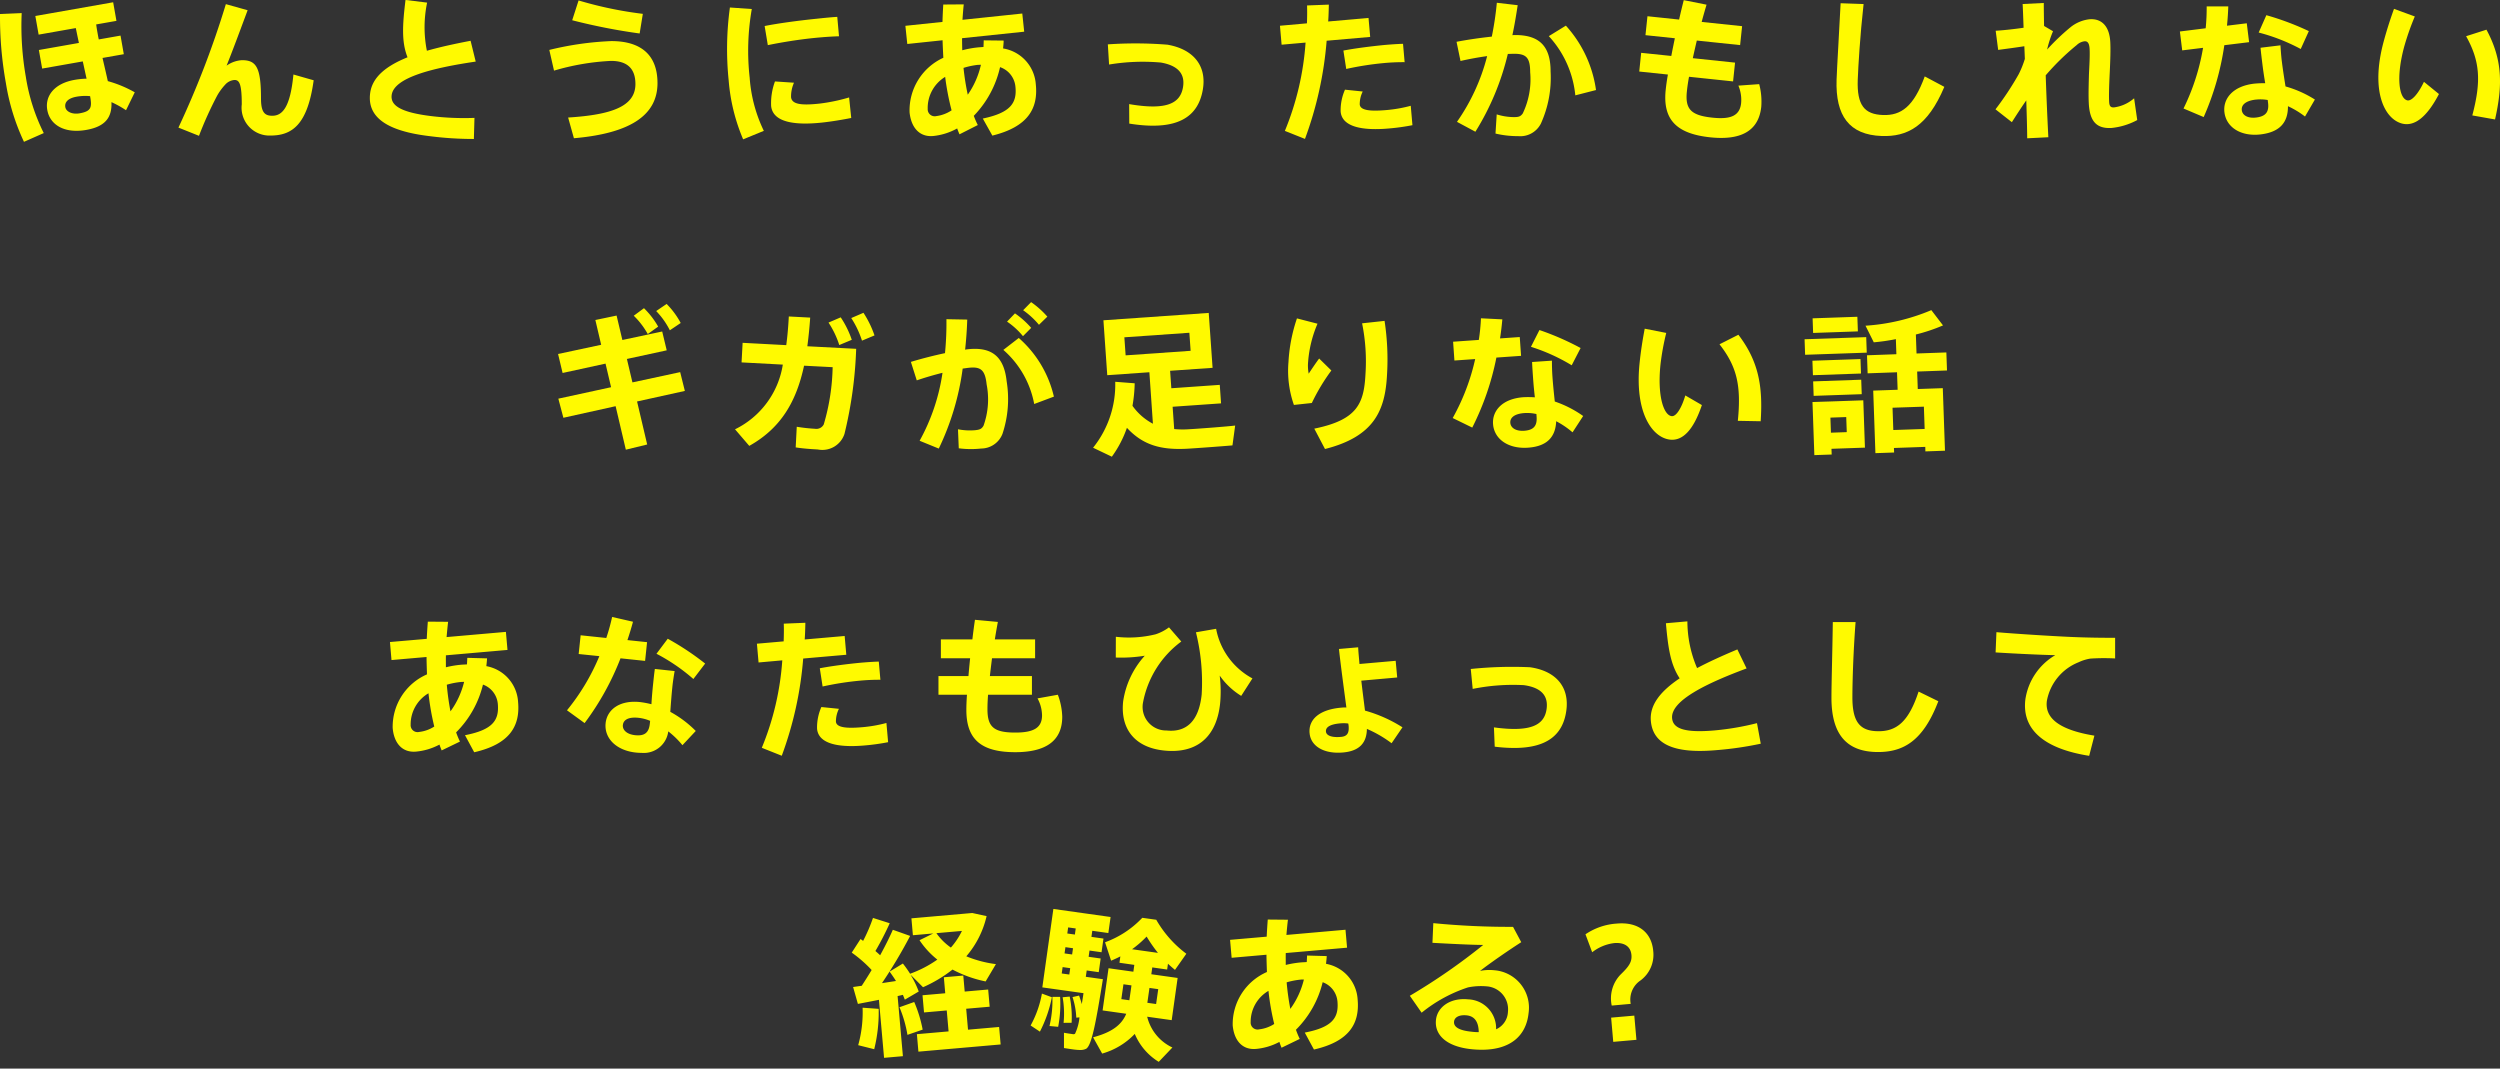 <svg xmlns="http://www.w3.org/2000/svg" xmlns:xlink="http://www.w3.org/1999/xlink" width="235.443" height="100.64" viewBox="0 0 235.443 100.64"><rect x="0" y="0" width="235.443" height="100.64" fill="#333333" stroke="none"/><defs><clipPath id="a"><rect width="130.812" height="14.554" fill="none"/></clipPath></defs><g transform="translate(-66 -483.62)"><g transform="translate(66 483.62)"><path d="M2.042,1.6a27.757,27.757,0,0,0,.389,6A18.081,18.081,0,0,0,4.121,12.9l-1.864.824A20.515,20.515,0,0,1,.555,8.2,35.18,35.18,0,0,1,0,1.688ZM7.429,4.411c-.1-.478-.2-.955-.292-1.4l-3.5.618L3.327,1.873,10.656.581l.309,1.751-1.907.336c.038.3.091.6.145.906.03.17.06.339.1.506l2.047-.361.309,1.751-2.005.354c.184.8.361,1.552.5,2.183A11.1,11.1,0,0,1,12.69,9.06l-.823,1.688a9.606,9.606,0,0,0-1.372-.762c.063,1.43-.57,2.3-2.363,2.615-2.1.371-3.437-.5-3.679-1.871s.721-2.515,2.557-2.839a7.393,7.393,0,0,1,1.144-.114c-.117-.5-.229-1.052-.359-1.626l-3.826.675L3.659,5.076ZM7.215,9.473c-.791.14-1.148.508-1.063.988.075.424.648.7,1.34.579,1.073-.189,1.188-.529,1-1.575l-.007-.042a4.681,4.681,0,0,0-1.273.05" transform="translate(0.001 -0.367)" fill="#fffa00"/><path d="M52.182,1.634C51.523,3.4,50.791,5.391,50.2,6.853a2.786,2.786,0,0,1,1.448-.516c1.348,0,1.793.674,1.793,3.614,0,1.348.387,1.62,1.061,1.62.932,0,1.692-.745,1.993-3.885l1.907.545c-.573,4.159-2.007,5.205-4.072,5.205a2.624,2.624,0,0,1-2.7-2.94c0-1.979-.244-2.294-.688-2.294a1.311,1.311,0,0,0-.889.459,5.421,5.421,0,0,0-.732,1,34.923,34.923,0,0,0-1.72,3.8l-1.936-.774A86.932,86.932,0,0,0,50.132,1.06Z" transform="translate(-28.861 -0.67)" fill="#fffa00"/><path d="M104.594,5.8c-3.958.583-7.709,1.48-7.915,3.16-.117.954.8,1.615,3.716,1.973a25.589,25.589,0,0,0,4.082.169l-.056,1.986a32.342,32.342,0,0,1-4.271-.279c-3.914-.481-5.779-1.764-5.5-4.013.189-1.537,1.517-2.588,3.523-3.4-.574-1.443-.478-3.049-.19-5.4l2.035.25a11.337,11.337,0,0,0-.022,4.534c1.243-.353,2.638-.658,4.117-.939Z" transform="translate(-59.793 0)" fill="#fffa00"/><path d="M146.4,3.943c2.782,0,4.345,1.3,4.345,3.958,0,3.14-2.768,4.746-7.872,5.191l-.545-1.951c4.13-.258,6.338-1.061,6.338-3.154,0-1.549-.875-2.179-2.294-2.179A22.7,22.7,0,0,0,141,6.725l-.444-1.95a29.239,29.239,0,0,1,5.836-.832M143.313.115a36.387,36.387,0,0,0,6.051,1.262l-.3,1.85a56.105,56.105,0,0,1-6.352-1.247Z" transform="translate(-88.824 -0.073)" fill="#fffa00"/><path d="M186.182,8.749a28.892,28.892,0,0,1,.119-6.832l2.062.144a22.864,22.864,0,0,0-.2,6.466,13.659,13.659,0,0,0,1.334,5.007l-1.949.8a17.719,17.719,0,0,1-1.364-5.566Zm8.246-5.769c.7-.074,1.412-.149,1.985-.18l.163,1.828c-.734.02-1.606.083-2.491.175-1.383.145-2.957.4-4.213.659l-.3-1.8c1.4-.277,3.219-.512,4.845-.682Zm3.3,9.342c-.918.183-1.953.349-2.78.436-2.581.271-4.6-.035-4.764-1.561a5.91,5.91,0,0,1,.362-2.316L192.336,9a3.248,3.248,0,0,0-.276,1.356c.07.67.92.8,2.66.614a16.668,16.668,0,0,0,2.808-.583Z" transform="translate(-117.561 -1.211)" fill="#fffa00"/><path d="M240.906,4.524c0,.246-.033.508-.052.741a3.679,3.679,0,0,1,3.079,3.367c.24,2.282-.732,4.013-4.091,4.842l-.9-1.606c2.6-.547,3.236-1.45,3.071-3.019a2.151,2.151,0,0,0-1.446-1.823,9.578,9.578,0,0,1-2.474,4.586,8.319,8.319,0,0,0,.379.868l-1.725.873c-.076-.179-.153-.359-.217-.554a5.854,5.854,0,0,1-2.218.709c-1.326.139-2.115-.787-2.265-2.213a5.44,5.44,0,0,1,3.179-5.15c-.027-.53-.057-1.09-.072-1.65l-3.323.35-.18-1.711,3.494-.367c.014-.55.043-1.1.073-1.637l1.931-.015c-.052.466-.087.961-.121,1.454l5.633-.592.18,1.711L236.99,4.3c0,.389.01.777.018,1.137a9.532,9.532,0,0,1,1.442-.267c.186-.02.372-.025.558-.045.008-.2.015-.405.021-.622Zm-7.152,6.432a.659.659,0,0,0,.821.678,3.325,3.325,0,0,0,1.428-.54,24.516,24.516,0,0,1-.605-3.151,3.423,3.423,0,0,0-1.644,3.012m4.74-4.146a7.2,7.2,0,0,0-1.368.288,23.843,23.843,0,0,0,.4,2.525A7.932,7.932,0,0,0,238.766,6.8c-.085.009-.187.006-.272.014" transform="translate(-146.385 -0.703)" fill="#fffa00"/><path d="M289.088,11.233c2.471.436,3.706,2.022,3.312,4.253-.451,2.556-2.377,3.905-6.923,3.176l-.011-1.836c3.561.613,4.806-.085,5.067-1.567.221-1.257-.438-2.058-2.076-2.346a19.344,19.344,0,0,0-4.882.187l-.117-1.9a38.071,38.071,0,0,1,5.629.032" transform="translate(-179.125 -7.022)" fill="#fffa00"/><path d="M330.036,2.943c.021-.578.03-1.14.011-1.685l2.052-.078c-.012.519-.023,1.053-.063,1.589l3.8-.333.156,1.786-4.1.359a34.406,34.406,0,0,1-2.041,9.247l-1.894-.755a26.56,26.56,0,0,0,1.95-8.318l-2.257.2-.156-1.786Zm5.254,6.42a2.692,2.692,0,0,0-.282,1.219c.051.586,1.065.656,2.55.525a12.99,12.99,0,0,0,2.254-.4l.16,1.828a20.5,20.5,0,0,1-2.247.312c-2.543.222-4.391-.177-4.515-1.591a4.811,4.811,0,0,1,.409-2.066ZM339.236,6.6a19.44,19.44,0,0,0-1.95.084,28.545,28.545,0,0,0-3.55.556l-.267-1.733c1.076-.209,2.6-.4,3.841-.523.671-.059,1.287-.1,1.775-.112Z" transform="translate(-206.952 -0.745)" fill="#fffa00"/><path d="M376,3.9a29.872,29.872,0,0,0,.473-3.183l1.964.229c-.143.947-.3,1.893-.5,2.825a1.691,1.691,0,0,1,.272-.015c2.309,0,3.327,1.09,3.327,3.427a10.466,10.466,0,0,1-.918,4.919,2.174,2.174,0,0,1-2.136,1.175,9.114,9.114,0,0,1-2.136-.243l.115-1.807a5.513,5.513,0,0,0,1.606.258c.444,0,.631-.043.846-.343a7.437,7.437,0,0,0,.7-3.872c0-1.4-.387-1.749-1.505-1.749-.187,0-.387.014-.6.014a24.546,24.546,0,0,1-3.054,7.328l-1.735-.932A18.942,18.942,0,0,0,375.56,5.74c-.832.115-1.692.273-2.509.459l-.373-1.807c1.046-.2,2.237-.373,3.327-.488m9.808,5.033-1.95.5a9.587,9.587,0,0,0-2.495-5.577l1.606-.989a11.349,11.349,0,0,1,2.839,6.065" transform="translate(-235.505 -0.456)" fill="#fffa00"/><path d="M422.439,5.294c.1-.537.217-1.1.333-1.666l-2.766-.291.187-1.783,2.981.313c.137-.62.289-1.239.437-1.828l2.147.427c-.157.531-.315,1.077-.459,1.624l3.808.4-.187,1.782-4.079-.428c-.133.577-.262,1.126-.376,1.661l3.978.418-.186,1.769-4.149-.437c-.1.538-.164,1.007-.2,1.363-.177,1.683.367,2.274,2.406,2.488,1.7.178,2.569-.162,2.7-1.361a3.467,3.467,0,0,0-.258-1.656l1.961-.14a6.471,6.471,0,0,1,.195,2.126c-.247,2.352-2.007,3.177-4.8,2.883-3.238-.34-4.492-1.712-4.2-4.479.039-.371.1-.854.208-1.434l-2.7-.283L419.6,5Z" transform="translate(-265.04 -0.025)" fill="#fffa00"/><path d="M472.447.907c-.335,3.016-.5,5.822-.551,7.14-.083,2.379.618,3.25,2.38,3.311,1.691.059,2.883-.774,3.93-3.636l1.845.983c-1.58,3.747-3.507,4.713-5.9,4.629-3.052-.107-4.367-1.9-4.248-5.314.047-1.347.231-4.153.38-7.189Z" transform="translate(-296.939 -0.526)" fill="#fffa00"/><path d="M516,3.413a10.354,10.354,0,0,0-.556,1.724,20.824,20.824,0,0,1,2.2-2.1,3.46,3.46,0,0,1,1.841-.757c1.045-.055,1.826.593,1.908,2.154.039.744,0,1.737-.044,2.73-.056,1.123-.1,2.26-.063,2.9.023.429.158.537.458.522a3.583,3.583,0,0,0,1.893-.86l.294,2.052a6.436,6.436,0,0,1-2.43.745c-1.318.069-2.038-.525-2.131-2.3-.041-.773-.015-1.664.014-2.743.032-.763.1-1.742.061-2.4-.029-.559-.2-.737-.469-.722a1.293,1.293,0,0,0-.742.355,23,23,0,0,0-2.923,2.852c.077,2.279.179,4.5.248,5.831l-1.991.1c-.005-.919-.042-2.18-.087-3.571-.481.686-.959,1.429-1.357,2.053l-1.543-1.211a28.1,28.1,0,0,0,2.182-3.3,8.821,8.821,0,0,0,.584-1.452l-.048-1.19c-.7.109-1.71.248-2.466.345L510.6,3.366c.63-.032,1.7-.146,2.627-.281-.031-.874-.057-1.648-.088-2.235l1.991-.1c0,.574.012,1.321.027,2.167Z" transform="translate(-322.652 -0.471)" fill="#fffa00"/><path d="M560.178,3.686a18.9,18.9,0,0,0,.094-2.063l2.036,0c-.019.552-.057,1.177-.123,1.821l1.864-.229.219,1.779-2.334.286a25.819,25.819,0,0,1-1.943,6.768l-1.9-.806a20.636,20.636,0,0,0,1.841-5.715l-1.964.241-.218-1.779Zm7.045,1.605c.026.445.064.989.121,1.459.1.811.235,1.676.354,2.413a10.412,10.412,0,0,1,2.766,1.235l-.93,1.6a8.246,8.246,0,0,0-1.607-.973c.014,1.529-.77,2.435-2.549,2.653-1.85.227-3.257-.64-3.433-2.078-.152-1.239.74-2.445,2.761-2.694a9.059,9.059,0,0,1,1.078-.046c-.1-.594-.2-1.261-.273-1.873-.06-.484-.128-1.039-.166-1.468Zm-2.348,5.114c-.91.112-1.356.484-1.293,1,.057.47.558.784,1.356.686.882-.109,1.223-.512,1.116-1.38-.01-.085-.021-.17-.033-.27a3.945,3.945,0,0,0-1.145-.033m4.254-4.77a17.77,17.77,0,0,0-3.961-1.551l.724-1.634a25.8,25.8,0,0,1,4,1.5Z" transform="translate(-352.454 -1.023)" fill="#fffa00"/><path d="M611.972,2.98a24.112,24.112,0,0,0-1.008,2.877c-.78,2.909-.46,4.82.288,5.021.4.108,1.032-.585,1.581-1.744l1.413,1.151c-1.161,2.227-2.34,3.084-3.49,2.776-1.648-.442-2.967-3.052-1.728-7.678.256-.956.58-2,.985-3.121Zm6.748,1.244c1.508,2.794,1.544,5.208.807,8.455l-2.14-.38c.844-3.2.74-5.087-.584-7.46Z" transform="translate(-384.552 -1.429)" fill="#fffa00"/></g><g transform="translate(118.557 512.073)"><g transform="translate(0 0)" clip-path="url(#a)"><path d="M4.993,8.321,4.47,6.1.427,6.981,0,5.193l4.059-.868L3.512,1.992l2-.418.544,2.3,3.751-.8.426,1.774-3.75.813.521,2.207L11.5,6.9l.44,1.772-4.5.993.953,4.051-2.011.49L5.42,10.108.5,11.2.026,9.4ZM8.091.879A7.854,7.854,0,0,1,9.427,2.615l-.98.7A7.344,7.344,0,0,0,7.127,1.59Zm2.132-.4A7.7,7.7,0,0,1,11.55,2.273l-1.023.688A7.394,7.394,0,0,0,9.241,1.149Z" transform="translate(0 -0.308)" fill="#fffa00"/><path d="M51.759,5.874c.115-.848.191-1.739.241-2.7l2.014.106c-.064.935-.154,1.84-.27,2.7l4.6.241a39.168,39.168,0,0,1-1.1,8.007A2.191,2.191,0,0,1,54.729,15.7c-.638-.034-1.389-.087-2.081-.195l.1-1.943a16.566,16.566,0,0,0,1.725.19.78.78,0,0,0,.818-.413,20.307,20.307,0,0,0,.837-5.389L53.436,7.81c-.715,3.333-2.142,5.861-5.16,7.552L46.935,13.8a8.194,8.194,0,0,0,4.5-6.093L47.55,7.5l.1-1.844Zm5.129-2.618A8.873,8.873,0,0,1,57.93,5.372l-1.178.493A8.486,8.486,0,0,0,55.739,3.75Zm2.142-.428a9.542,9.542,0,0,1,1.04,2.131l-1.178.493a8.822,8.822,0,0,0-1.012-2.129Z" transform="translate(-30.269 -1.823)" fill="#fffa00"/><path d="M96.79,4.808a29.3,29.3,0,0,0,.135-3.2l1.96.037c-.029.946-.1,1.9-.2,2.835a2.052,2.052,0,0,1,.281-.044c2.274-.239,3.39.729,3.632,3.031a10.367,10.367,0,0,1-.395,4.94,2.164,2.164,0,0,1-2,1.381,8.878,8.878,0,0,1-2.116-.021l-.074-1.792a5.847,5.847,0,0,0,1.595.089c.438-.045.631-.109.812-.428a7.363,7.363,0,0,0,.291-3.887c-.144-1.37-.562-1.683-1.664-1.567-.2.021-.394.056-.592.077a24.874,24.874,0,0,1-2.25,7.534L94.4,13.057a18.755,18.755,0,0,0,2.155-6.4c-.807.2-1.639.444-2.424.712l-.554-1.741c1.011-.306,2.165-.6,3.212-.823M107.046,8.9l-1.855.695A8.918,8.918,0,0,0,102.285,4.5l1.453-1.124A10.492,10.492,0,0,1,107.046,8.9M103.38,1.059a8.293,8.293,0,0,1,1.529,1.367l-.775.781a6.946,6.946,0,0,0-1.5-1.37ZM104.9,0a8.325,8.325,0,0,1,1.529,1.368l-.79.768A7.605,7.605,0,0,0,104.149.764Z" transform="translate(-60.35 0)" fill="#fffa00"/><path d="M147.534,13.3,147.2,8.451l-3.967.277-.361-5.171,9.918-.693.362,5.171-4,.279.115,1.644,4.562-.319.122,1.743-4.562.319.147,2.1a8.265,8.265,0,0,0,1.354.02c.638-.031,3.656-.256,4.389-.35l-.254,1.869c-.722.065-3.625.282-4.363.319-2.384.11-4.067-.342-5.577-1.973a10.421,10.421,0,0,1-1.419,2.719l-1.768-.845a9.489,9.489,0,0,0,2.086-6.211l1.833.142a13.818,13.818,0,0,1-.208,2.122,5.513,5.513,0,0,0,1.926,1.688m-2.572-6.441,6.121-.428-.119-1.7-6.121.428Z" transform="translate(-91.512 -1.847)" fill="#fffa00"/><path d="M193.686,8.458a15.3,15.3,0,0,1,.8-4.14l1.936.5a11.267,11.267,0,0,0-.884,3.581,4.066,4.066,0,0,0,.054,1.126c.232-.358.695-1.045.985-1.428l1.15,1.127a18.61,18.61,0,0,0-1.839,3.061l-1.688.182a9.728,9.728,0,0,1-.516-3.995Zm9.051-3.906a23.991,23.991,0,0,1,.231,5.09c-.174,3.319-1.186,5.8-5.841,6.976L196.119,14.7c4.054-.826,4.675-2.358,4.821-5.138a18.039,18.039,0,0,0-.319-4.781Z" transform="translate(-124.9 -2.785)" fill="#fffa00"/><path d="M239.744,6.325a18.821,18.821,0,0,0,.2-2.036l2.014.1c-.047.545-.118,1.161-.216,1.795l1.856-.13.124,1.771-2.324.163a25.562,25.562,0,0,1-2.273,6.594l-1.842-.9A20.451,20.451,0,0,0,239.4,8.129l-1.955.137-.124-1.771Zm6.885,1.953c0,.441.012.981.044,1.449.056.807.145,1.67.225,2.4a10.3,10.3,0,0,1,2.672,1.365l-1,1.537a8.145,8.145,0,0,0-1.54-1.046c-.065,1.514-.888,2.369-2.659,2.492-1.842.129-3.189-.8-3.288-2.233-.086-1.232.859-2.381,2.87-2.521a8.945,8.945,0,0,1,1.068.011c-.07-.593-.131-1.258-.173-1.867-.034-.481-.072-1.034-.088-1.46Zm-2.588,4.936c-.907.064-1.367.409-1.331.919.032.468.512.8,1.3.749.878-.062,1.236-.442,1.176-1.307-.006-.085-.012-.17-.019-.269a3.922,3.922,0,0,0-1.131-.092m4.455-4.5a17.615,17.615,0,0,0-3.838-1.739l.8-1.58a25.567,25.567,0,0,1,3.877,1.694Z" transform="translate(-153.029 -2.766)" fill="#fffa00"/><path d="M289.206,7.447a23.713,23.713,0,0,0-.541,2.971c-.312,2.966.3,4.787,1.06,4.867.409.043.919-.732,1.276-1.951l1.562.907c-.791,2.359-1.812,3.38-2.984,3.257-1.681-.177-3.376-2.526-2.88-7.244.1-.975.257-2.044.48-3.206ZM296,7.618c1.908,2.5,2.317,4.856,2.1,8.147l-2.152-.04c.329-3.265-.065-5.091-1.727-7.208Z" transform="translate(-184.841 -4.546)" fill="#fffa00"/><path d="M336.414,4.664l.051,1.462-5.806.2-.051-1.462Zm-.539,2.065.048,1.363-4.528.158-.048-1.363Zm-2.887,3.995,3.151-.11.155,4.457-3.151.11.019.539-1.633.057-.175-5,.838-.029Zm2.592-7.978.049,1.377-4.216.147-.048-1.377Zm.364,5.928.048,1.363-4.528.158-.048-1.363Zm-1.362,4.937-.05-1.419-1.49.052.05,1.419Zm4.443,1.493.015.426-1.76.061L337.073,9.7l2.3-.08-.058-1.647-2.768.1-.059-1.7,2.767-.1-.049-1.42a19.182,19.182,0,0,1-2.079.3l-.78-1.565a19.056,19.056,0,0,0,6.2-1.467l1.1,1.439a16.693,16.693,0,0,1-2.557.857l.062,1.788,2.81-.1.06,1.7-2.81.1.057,1.647,2.357-.082.206,5.89-1.845.065L341.976,15Zm2.893-1.792-.073-2.1-2.952.1.073,2.1Z" transform="translate(-213.216 -1.367)" fill="#fffa00"/></g></g><path d="M26.655,11.769a6.78,6.78,0,0,1-3.072,1.852l-.855-1.534c1.838-.484,2.712-1.217,3.123-2.216l-2.226-.313.559-3.975,2.338.329.09-.644-1.4-.2.085-.6c-.278.147-.567.277-.871.406l-.57-1.736A9.1,9.1,0,0,0,27.363.834l1.315.185a10.478,10.478,0,0,0,2.834,3.2l-1.07,1.52c-.23-.19-.447-.377-.661-.579l-.077.546-1.4-.2-.091.644,2.478.348-.558,3.975-2.31-.324a4.33,4.33,0,0,0,2.375,2.9L28.911,14.4A5.649,5.649,0,0,1,26.655,11.769Zm1.183-2.931.826.116.2-1.4-.826-.116Zm-2.45-.345.756.107.2-1.4-.756-.107Zm1-4.7,2.449.344A13.707,13.707,0,0,1,27.771,2.6,9.819,9.819,0,0,1,26.391,3.8ZM2.56,8.558c-.739.15-1.451.283-1.981.386L.127,7.352c.238-.035.5-.073.813-.114.313-.481.637-.992.934-1.487A12.031,12.031,0,0,0,0,4.114L.825,2.836a1.535,1.535,0,0,1,.243.177A15.476,15.476,0,0,0,2,.846l1.577.5A27.81,27.81,0,0,1,2.229,3.962c.153.128.307.271.446.4.489-.894.9-1.725,1.195-2.4L5.5,2.541A47.427,47.427,0,0,1,2.848,6.986c.448-.068.9-.135,1.316-.2-.182-.3-.393-.6-.6-.884L4.815,5.14a10.43,10.43,0,0,1,.68.962A10.805,10.805,0,0,0,8.06,4.771,7.992,7.992,0,0,1,6.382,2.945l1.292-.638-1.915.168L5.62.884,10.858.425l.38-.033.113-.01L12.7.676a8.848,8.848,0,0,1-1.911,3.785,10.89,10.89,0,0,0,2.789.735L12.61,6.827A11.481,11.481,0,0,1,9.49,5.71,12.91,12.91,0,0,1,6.713,7.372L5.53,6.184a8.888,8.888,0,0,1,.778,1.592L5,8.543c-.055-.137-.111-.288-.182-.452l-.5.115.5,5.66-1.774.156ZM7.97,2.281A5.6,5.6,0,0,0,9.337,3.637,6.881,6.881,0,0,0,10.378,2.07ZM6.135,11.793l2.985-.261L8.947,9.56l-2.14.187L6.665,8.128l2.14-.187L8.674,6.434l1.831-.16.132,1.507,2.211-.193.142,1.619L10.778,9.4l.172,1.971,2.929-.256.144,1.647-7.745.678Zm14.972,1.466c-.239-.019-.812-.114-1.12-.158l0-1.441c.25.05.642.1.824.13a.26.26,0,0,0,.22-.04,4.654,4.654,0,0,0,.416-1.54l-.3.029A7.055,7.055,0,0,0,20.79,8.3l.62-.141c.1.285.193.555.258.807.045-.322.106-.656.159-1.034l-3.878-.545.063-.448.153-1.092L18.988,0l5.389.758-.212,1.511-1.512-.212-.081.574,1.134.159-.181,1.288-1.134-.159-.083.588,1.134.159-.181,1.288-1.134-.159-.084.6.028,0,.826.116.756.106C23,10.67,22.6,12.855,22.076,13.167a1.211,1.211,0,0,1-.579.116A3.732,3.732,0,0,1,21.106,13.259ZM19.775,6.077l.714.1.085-.6-.714-.1Zm.266-1.889.714.1.083-.588-.714-.1ZM20.3,2.312l.714.1.08-.574-.714-.1ZM58.341,13.206c-2.319-.244-3.47-1.331-3.321-2.751.13-1.237,1.374-2.116,3.047-1.94a2.726,2.726,0,0,1,2.617,2.819A1.886,1.886,0,0,0,61.8,9.675a2.165,2.165,0,0,0-2.009-2.386,6.165,6.165,0,0,0-1.758.1A13.678,13.678,0,0,0,53.67,9.773L52.559,8.178A57.826,57.826,0,0,0,59.472,3.39c-1.137-.005-3.257-.115-4.783-.2l.081-1.853a73.793,73.793,0,0,0,7.51.349l.772,1.445c-1.143.732-2.844,1.9-3.88,2.705A4.407,4.407,0,0,1,60.5,5.772a3.538,3.538,0,0,1,3.243,4.036c-.225,2.14-1.707,3.452-4.406,3.452A9.541,9.541,0,0,1,58.341,13.206Zm-1.617-2.6c-.051.478.411.825,1.605.951a5.964,5.964,0,0,0,.72.047c-.015-.94-.368-1.5-1.127-1.582a2.287,2.287,0,0,0-.239-.013C57.128,10.008,56.763,10.235,56.724,10.606ZM42.665,11.644c2.568-.494,3.214-1.374,3.079-2.923A2.12,2.12,0,0,0,44.35,6.9a9.439,9.439,0,0,1-2.517,4.477,8.2,8.2,0,0,0,.359.863l-1.715.831c-.073-.178-.144-.356-.2-.55a5.767,5.767,0,0,1-2.2.661c-1.309.114-2.072-.812-2.2-2.22A5.363,5.363,0,0,1,39.1,5.939c-.017-.523-.037-1.075-.043-1.627L35.777,4.6l-.148-1.69,3.45-.3c.024-.542.061-1.084.1-1.612l1.9.018c-.059.46-.1.946-.144,1.432L46.5,1.958l.148,1.69-5.773.505c-.009.384,0,.766,0,1.121A9.485,9.485,0,0,1,42.3,5.035c.183-.016.367-.018.551-.034.011-.2.022-.4.031-.613l1.849.051c-.007.242-.041.5-.064.729a3.626,3.626,0,0,1,2.977,3.372c.2,2.253-.79,3.943-4.115,4.7Zm-5.095-.987a.65.65,0,0,0,.8.682,3.293,3.293,0,0,0,1.417-.507,24.029,24.029,0,0,1-.542-3.117A3.376,3.376,0,0,0,37.57,10.657Zm4.743-4.005a7.21,7.21,0,0,0-1.354.26,23.564,23.564,0,0,0,.346,2.5,7.825,7.825,0,0,0,1.276-2.765C42.5,6.65,42.4,6.644,42.313,6.651ZM.607,12.83A11.5,11.5,0,0,0,1.022,9.3l1.514.109a14.407,14.407,0,0,1-.42,3.8Zm70.91-2.594,2.182-.191.2,2.281-2.183.191ZM4.494,9.255c.5-.171.949-.339,1.39-.491a12.329,12.329,0,0,1,.795,2.6l-1.433.495A11.557,11.557,0,0,0,4.494,9.255Zm12.352,1.721A9.86,9.86,0,0,0,17.91,7.97l.937.346a12.13,12.13,0,0,1-1.126,3.239Zm1.777.05a10.348,10.348,0,0,0,.272-2.745l.728,0A11.247,11.247,0,0,1,19.44,11.1Zm1.237-2.71.666-.063a9.561,9.561,0,0,1,.181,2.466l-.757.008A8.786,8.786,0,0,0,19.86,8.316ZM72.4,6.186c.759-.733,1.089-1.174,1.031-1.835-.081-.929-.815-1.206-1.632-1.134a4.194,4.194,0,0,0-2.067.862L69.1,2.388a5.916,5.916,0,0,1,2.962-1.011c2-.175,3.264.821,3.419,2.581A3.011,3.011,0,0,1,74.289,6.73a2.163,2.163,0,0,0-.927,2.209L71.573,9.1A3.227,3.227,0,0,1,72.4,6.186Z" transform="translate(146.215 569.222)" fill="#fffa00" stroke="rgba(0,0,0,0)" stroke-miterlimit="10" stroke-width="1"/><path d="M154.019,7.762A5.806,5.806,0,0,1,156.833,3.6c-1.426-.032-3.9-.15-5.618-.26l.077-1.907c1.953.168,5.716.4,7.225.458,1.266.055,2.851.078,3.954.071l0,1.946a20,20,0,0,0-2.334.014,4.164,4.164,0,0,0-1.116.349,4.844,4.844,0,0,0-2.981,3.654c-.185,1.508,1,2.683,4.479,3.253l-.491,1.9C155.864,12.423,153.665,10.651,154.019,7.762Zm-119,4.561a26.3,26.3,0,0,0,1.93-8.236l-2.235.2-.155-1.768,2.518-.22c.021-.572.03-1.129.011-1.668L39.122.548c-.011.514-.023,1.042-.062,1.573l3.763-.329.154,1.768-4.059.355A34.066,34.066,0,0,1,36.9,13.071Zm-11.858.448c-1.836-.193-3-1.344-2.85-2.769.129-1.229,1.259-2.2,3.264-1.984a8.874,8.874,0,0,1,1.05.2c.035-.6.09-1.262.154-1.869.05-.48.108-1.031.167-1.453l1.864.2c-.074.435-.159.969-.208,1.434-.085.805-.147,1.669-.2,2.406A10.308,10.308,0,0,1,28.8,10.737l-1.255,1.339a8.154,8.154,0,0,0-1.334-1.3A2.322,2.322,0,0,1,23.7,12.8,5.092,5.092,0,0,1,23.164,12.771Zm-1.226-2.6c-.049.466.364.881,1.155.964.875.092,1.294-.221,1.384-1.082l.028-.268a3.908,3.908,0,0,0-1.1-.287,3.333,3.333,0,0,0-.348-.019C22.373,9.479,21.984,9.733,21.938,10.172Zm64.672.773c-.114-1.3.932-2.219,2.955-2.4a3.293,3.293,0,0,1,.512-.016c-.213-1.62-.528-3.916-.7-5.512l1.81-.158c.012.3.039.61.069.949.017.2.036.41.054.622l3.409-.3L94.86,5.7,91.479,6c.119,1.03.249,2.031.347,2.82a13.194,13.194,0,0,1,3.53,1.573l-1.024,1.5a11.227,11.227,0,0,0-2.327-1.35c-.016,1.284-.673,2.083-2.243,2.22-.161.014-.317.021-.468.021C87.709,12.786,86.7,12.03,86.61,10.945Zm2.9-.924c-1.018.089-1.392.378-1.358.774.03.34.465.587,1.427.5.566-.05.767-.353.708-1.032a1.309,1.309,0,0,0-.034-.225,3.61,3.61,0,0,0-.473-.032C89.687,10.01,89.6,10.013,89.508,10.021ZM7.067,11.136c2.579-.5,3.229-1.38,3.092-2.936a2.129,2.129,0,0,0-1.4-1.83,9.48,9.48,0,0,1-2.528,4.5,8.2,8.2,0,0,0,.361.866l-1.723.834c-.073-.179-.145-.358-.205-.552a5.793,5.793,0,0,1-2.208.664c-1.315.115-2.081-.815-2.2-2.23A5.385,5.385,0,0,1,3.488,5.406c-.018-.525-.038-1.08-.043-1.635l-3.3.288L0,2.361l3.466-.3c.023-.544.061-1.089.1-1.62L5.478.457c-.059.462-.1.95-.145,1.438l5.587-.489.149,1.7-5.8.507c-.009.386,0,.77,0,1.126A9.454,9.454,0,0,1,6.7,4.5c.184-.016.369-.018.553-.034.011-.2.022-.4.032-.615L9.142,3.9c-.007.243-.042.5-.064.733a3.642,3.642,0,0,1,2.99,3.387c.2,2.263-.794,3.96-4.134,4.723Zm-5.118-.992a.653.653,0,0,0,.8.686,3.31,3.31,0,0,0,1.424-.51,24.081,24.081,0,0,1-.545-3.131A3.391,3.391,0,0,0,1.949,10.144ZM6.714,6.121a7.19,7.19,0,0,0-1.36.262A23.753,23.753,0,0,0,5.7,8.89,7.859,7.859,0,0,0,6.984,6.112C6.9,6.12,6.8,6.114,6.714,6.121Zm47.57,2.638c0-.369.014-.852.057-1.434H51.657V5.564h2.825c.043-.54.1-1.108.156-1.676H51.884V2.114h2.967c.071-.625.156-1.249.242-1.846l2.158.2c-.1.54-.2,1.093-.284,1.647h3.791V3.889H56.7c-.071.582-.142,1.136-.2,1.676H60.46V7.325H56.328c-.042.539-.057,1.008-.057,1.363,0,1.675.6,2.2,2.627,2.2,1.69,0,2.513-.426,2.513-1.619a3.428,3.428,0,0,0-.426-1.6L62.9,7.325A6.405,6.405,0,0,1,63.314,9.4c0,2.343-1.647,3.336-4.43,3.336C55.661,12.734,54.284,11.513,54.284,8.759Zm81.472-1.15c0-1.335.085-4.118.128-7.128h2.144c-.227,3-.3,5.779-.3,7.085,0,2.357.724,3.195,2.47,3.195,1.676,0,2.826-.866,3.763-3.734l1.86.909c-1.434,3.763-3.308,4.785-5.679,4.785C137.119,12.72,135.756,10.989,135.756,7.609ZM118.748,9.794c-.134-1.527.936-2.818,2.713-4.014-.853-1.279-1.091-2.855-1.295-5.188l2.023-.177a11.216,11.216,0,0,0,.912,4.4c1.131-.6,2.419-1.181,3.794-1.757l.869,1.791c-3.713,1.38-7.161,3.021-7.015,4.69.083.948,1.106,1.4,4.006,1.146A25.3,25.3,0,0,0,128.743,10l.355,1.936a32.152,32.152,0,0,1-4.194.609q-.819.072-1.53.072C120.469,12.62,118.916,11.716,118.748,9.794ZM72.89,12.578c-2.725-.286-4.114-2.017-3.841-4.615a8.16,8.16,0,0,1,2.038-4.312,13.7,13.7,0,0,1-2.731.17l.006-1.955a10.543,10.543,0,0,0,3.751-.234A4.372,4.372,0,0,0,73.367.978l1.159,1.336a9.263,9.263,0,0,0-3.6,5.718,2.219,2.219,0,0,0,2.219,2.66c1.836.193,3.031-.852,3.3-3.38a19.46,19.46,0,0,0-.54-5.868l1.9-.328a6.706,6.706,0,0,0,3.421,4.671L80.169,7.433a6.787,6.787,0,0,1-2.026-1.912,12.006,12.006,0,0,1,.038,2.631c-.3,2.844-1.846,4.468-4.522,4.468A7.359,7.359,0,0,1,72.89,12.578Zm31.153-.362-.074-1.817c3.545.484,4.752-.25,4.959-1.726.176-1.251-.5-2.021-2.135-2.25a19.154,19.154,0,0,0-4.824.354L101.788,4.9a37.658,37.658,0,0,1,5.572-.164c2.461.346,3.737,1.873,3.425,4.095-.3,2.168-1.7,3.506-4.9,3.506A14.91,14.91,0,0,1,104.043,12.216ZM40.224,10.528a4.752,4.752,0,0,1,.405-2.045l1.654.169A2.67,2.67,0,0,0,42,9.859c.051.58,1.054.649,2.525.52a12.893,12.893,0,0,0,2.231-.395l.159,1.81a20.252,20.252,0,0,1-2.225.309c-.427.037-.834.057-1.217.057C41.6,12.161,40.326,11.691,40.224,10.528ZM16.672,8.791a20.451,20.451,0,0,0,3.049-5.1l-1.949-.2.186-1.765,2.415.254A18.6,18.6,0,0,0,20.923,0l1.966.45c-.142.527-.318,1.123-.525,1.729l1.85.195-.185,1.765-2.315-.243a25.587,25.587,0,0,1-3.382,6.1ZM40.481,4.833c1.065-.207,2.574-.4,3.8-.518.665-.058,1.274-.1,1.757-.111l.15,1.712A19.137,19.137,0,0,0,44.26,6a28.313,28.313,0,0,0-3.515.55ZM25.1,3.466,26.161,2.05a25.528,25.528,0,0,1,3.523,2.34L28.575,5.844A17.608,17.608,0,0,0,25.1,3.466Z" transform="translate(102.725 541.723)" fill="#fffa00" stroke="rgba(0,0,0,0)" stroke-miterlimit="10" stroke-width="1"/></g></svg>
